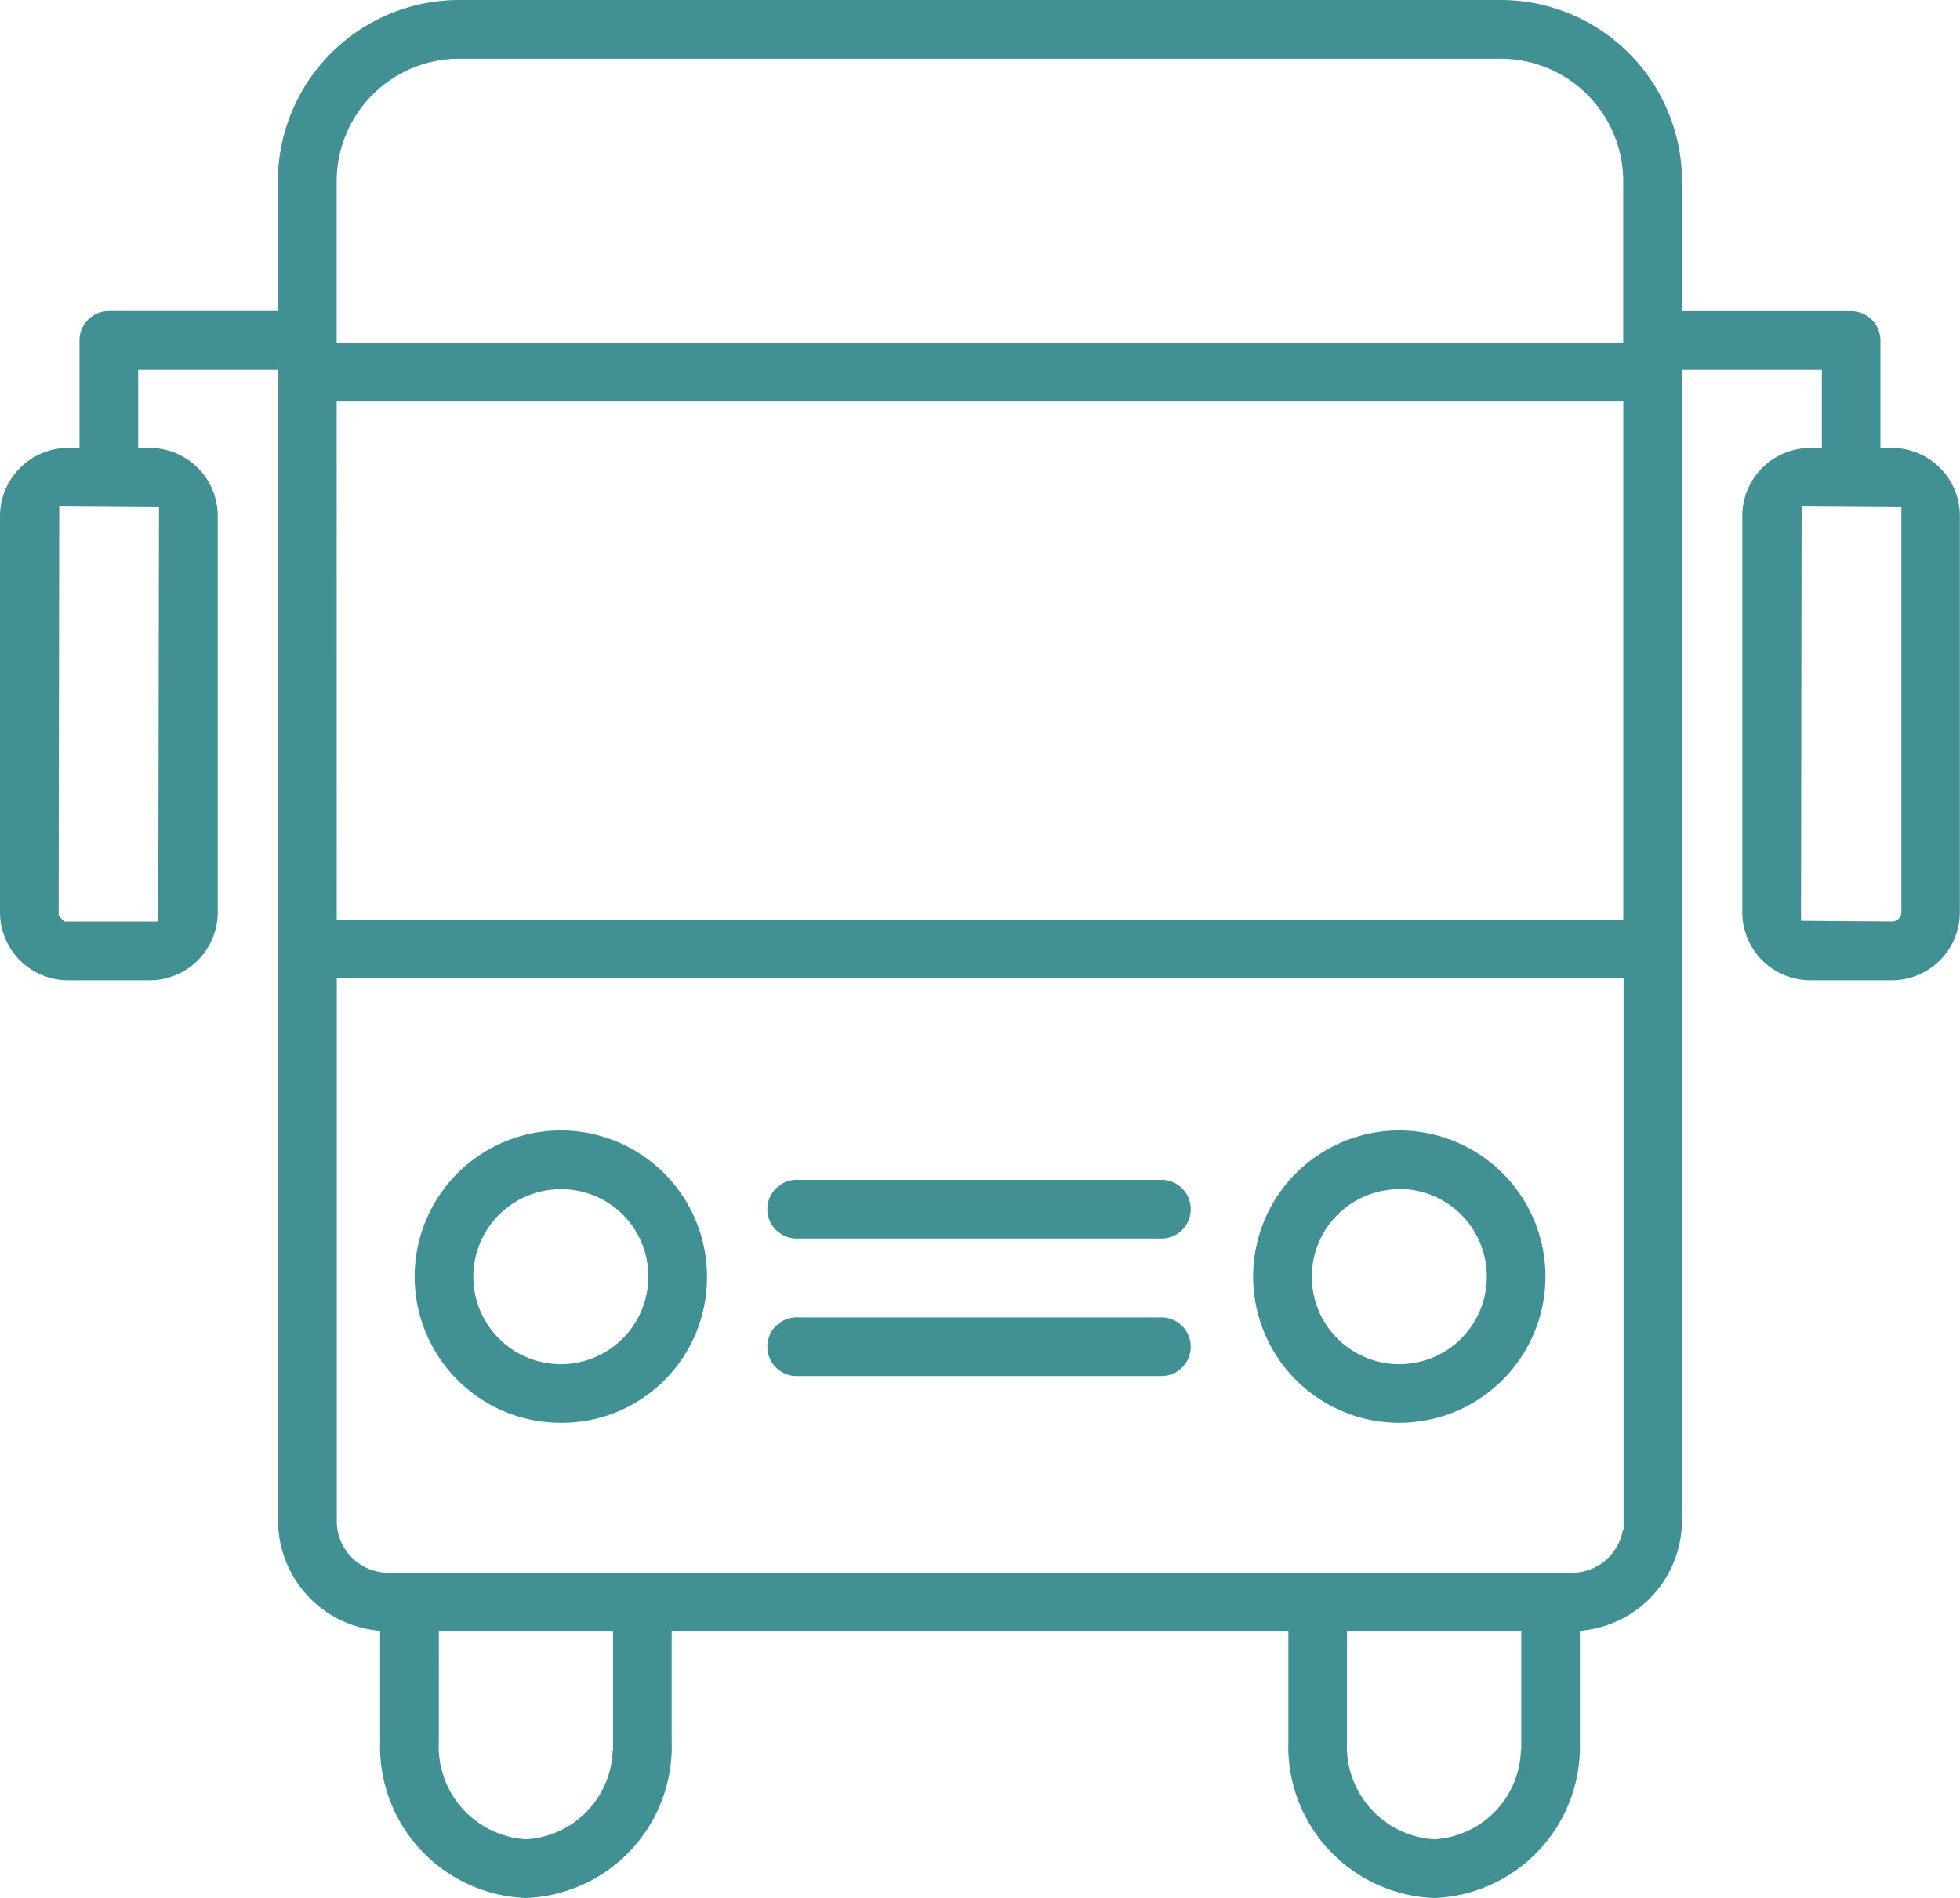 <svg xmlns="http://www.w3.org/2000/svg" xmlns:xlink="http://www.w3.org/1999/xlink" width="54.486" height="52.764" viewBox="0 0 54.486 52.764"><defs><clipPath id="a"><rect width="54.486" height="52.764" fill="#419094"/></clipPath></defs><g clip-path="url(#a)"><path d="M76.995,118.612a.816.816,0,1,1,0-1.631H87.133a.816.816,0,0,1,0,1.631Z" transform="translate(-54.819 -84.181)" fill="#419094"/><path d="M76.995,132.245a.816.816,0,1,1,0-1.631H87.133a.816.816,0,0,1,0,1.631Z" transform="translate(-54.819 -93.991)" fill="#419094"/><path d="M39.867,52.764a4.213,4.213,0,0,1-4.052-4.349v-3.06H18.672v3.06a4.213,4.213,0,0,1-4.053,4.349,4.213,4.213,0,0,1-4.052-4.349V45.342l-.207-.03a3.075,3.075,0,0,1-2.63-3.021V10.281H3.841v2.172h.322a1.892,1.892,0,0,1,1.89,1.89V25.361a1.892,1.892,0,0,1-1.89,1.89H1.89A1.892,1.892,0,0,1,0,25.361V14.343a1.9,1.9,0,0,1,1.89-1.891h.32V9.463a.816.816,0,0,1,.815-.816h4.7V5.038A5.044,5.044,0,0,1,12.768,0H41.72a5.044,5.044,0,0,1,5.038,5.038V8.65h4.7a.816.816,0,0,1,.816.815v2.988h.32a1.889,1.889,0,0,1,1.888,1.89V25.361a1.892,1.892,0,0,1-1.89,1.89H50.324a1.892,1.892,0,0,1-1.89-1.89V14.344a1.891,1.891,0,0,1,1.89-1.89h.322V10.281H46.756V42.291a3.075,3.075,0,0,1-2.63,3.021l-.207.03v3.074a4.213,4.213,0,0,1-4.052,4.349m-2.421-4.35a2.585,2.585,0,0,0,2.422,2.717,2.555,2.555,0,0,0,2.412-2.476h.01l0-.241v-3.06H37.446Zm-25.247,0a2.585,2.585,0,0,0,2.421,2.717,2.555,2.555,0,0,0,2.412-2.476h.01l0-.241v-3.06H12.2ZM9.362,42.289A1.436,1.436,0,0,0,10.8,43.723h32.9a1.436,1.436,0,0,0,1.414-1.192h.02l0-.242V27.2H9.362ZM50.066,25.6l2.53.019a.259.259,0,0,0,.26-.259V14.1l-2.773-.02ZM1.63,25.461l.159.159H4.4L4.42,14.1l-2.773-.02Zm7.73.107H45.126V11.161H9.359ZM12.766,1.631A3.411,3.411,0,0,0,9.359,5.038V9.53H45.124V5.038a3.411,3.411,0,0,0-3.407-3.407Z" transform="translate(0)" fill="#419094"/><path d="M45.181,120.2a4.063,4.063,0,1,1,4.061-4.063,4.037,4.037,0,0,1-4.061,4.063m0-6.493a2.432,2.432,0,1,0,2.43,2.432,2.416,2.416,0,0,0-2.43-2.432" transform="translate(-29.589 -80.647)" fill="#419094"/><path d="M128.3,120.2a4.063,4.063,0,1,1,4.063-4.063A4.067,4.067,0,0,1,128.3,120.2m0-6.493a2.432,2.432,0,1,0,2.432,2.432A2.434,2.434,0,0,0,128.3,113.7" transform="translate(-89.401 -80.647)" fill="#419094"/></g></svg>